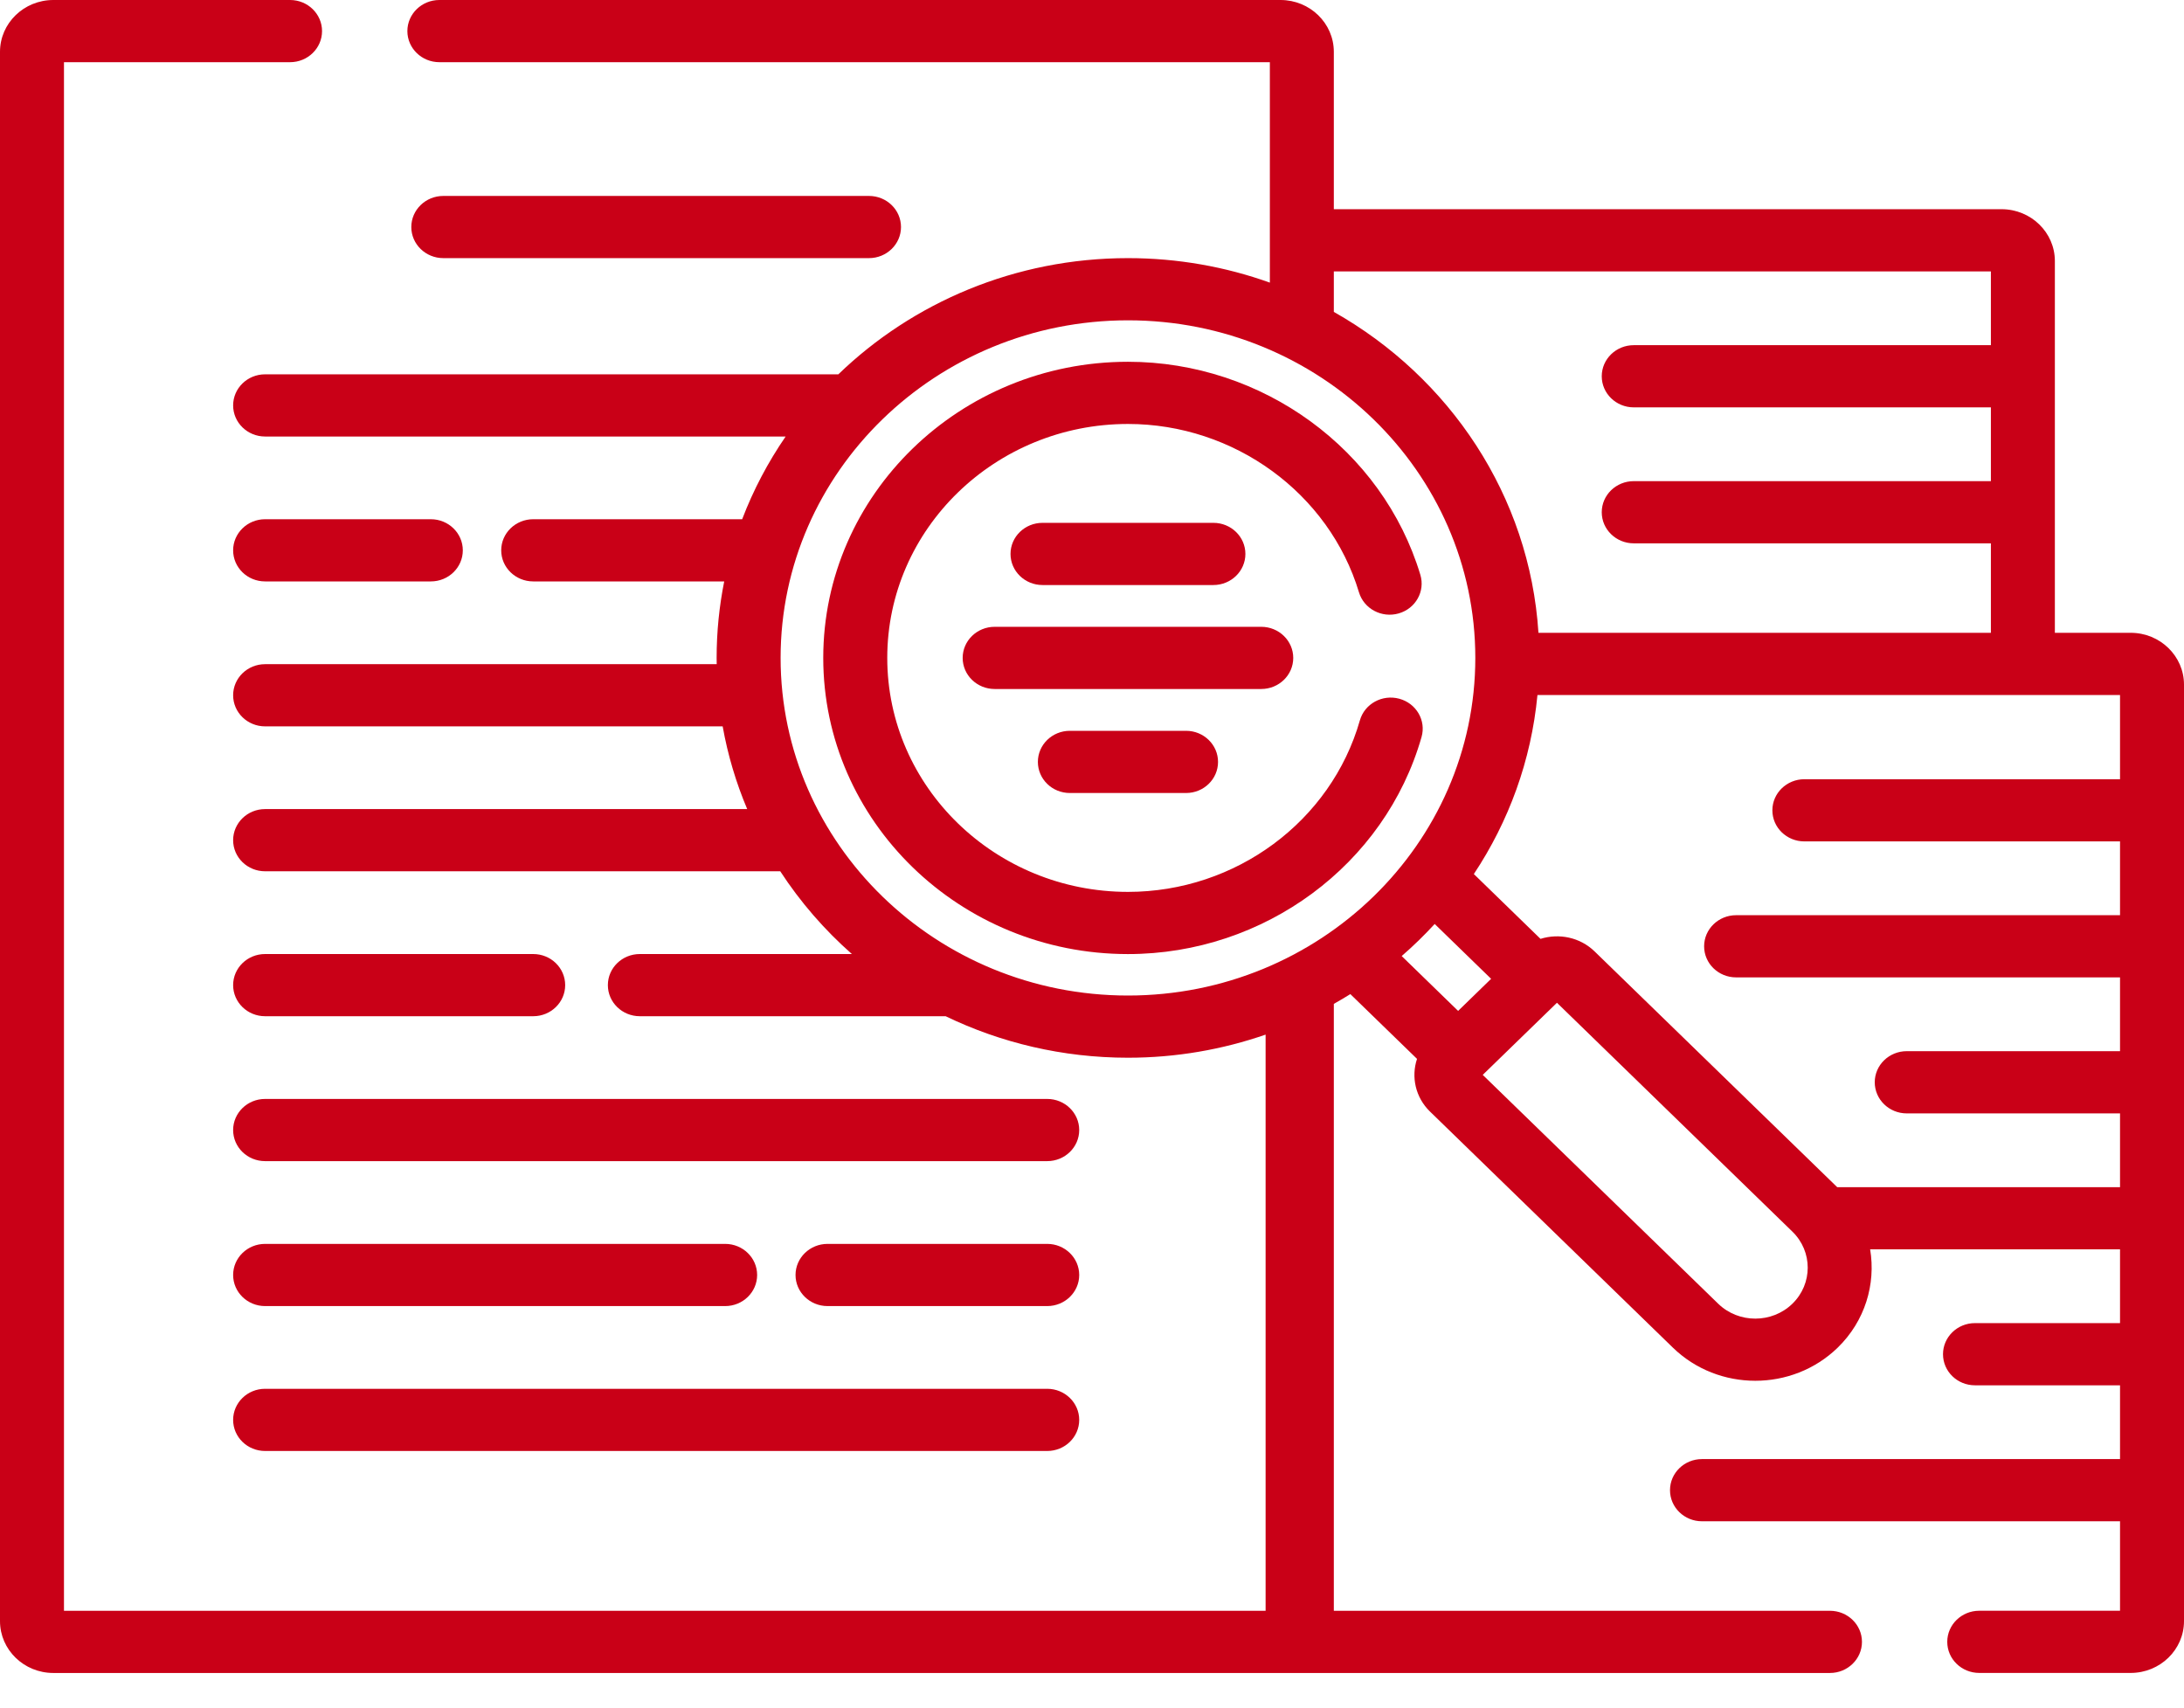 <svg width="55" height="43" viewBox="0 0 55 43" fill="none" xmlns="http://www.w3.org/2000/svg">
<g id="Vector">
<path d="M53.657 15.935H51.748V6.573C51.748 5.853 51.146 5.268 50.405 5.268H33.59V1.305C33.59 0.585 32.988 0 32.248 0H11.065C10.62 0 10.259 0.351 10.259 0.783C10.259 1.215 10.62 1.566 11.065 1.566H31.979V7.117C30.865 6.718 29.661 6.5 28.406 6.5C25.564 6.5 22.985 7.618 21.112 9.426H6.676C6.231 9.426 5.871 9.776 5.871 10.209C5.871 10.641 6.231 10.992 6.676 10.992H19.785C19.341 11.638 18.972 12.336 18.69 13.075H13.428C12.983 13.075 12.622 13.426 12.622 13.858C12.622 14.29 12.983 14.641 13.428 14.641H18.238C18.113 15.265 18.047 15.909 18.047 16.567C18.047 16.62 18.048 16.672 18.049 16.725H6.676C6.231 16.725 5.871 17.075 5.871 17.508C5.871 17.94 6.231 18.291 6.676 18.291H18.199C18.328 19.014 18.537 19.712 18.817 20.374H6.676C6.231 20.374 5.871 20.725 5.871 21.157C5.871 21.59 6.231 21.94 6.676 21.94H19.649C20.152 22.712 20.76 23.413 21.453 24.024H16.113C15.668 24.024 15.308 24.374 15.308 24.807C15.308 25.239 15.668 25.59 16.113 25.59H23.814C25.199 26.258 26.758 26.635 28.406 26.635C29.621 26.635 30.787 26.429 31.872 26.053V40.562H1.611V1.566H7.305C7.75 1.566 8.11 1.215 8.11 0.783C8.11 0.351 7.75 0 7.305 0H1.343C0.602 0 0 0.585 0 1.305V40.823C0 41.542 0.602 42.128 1.343 42.128H46.084C46.529 42.128 46.89 41.777 46.89 41.345C46.89 40.912 46.529 40.562 46.084 40.562H33.59V25.279C33.731 25.2 33.87 25.118 34.006 25.033L35.685 26.664C35.535 27.116 35.643 27.632 36.011 27.99L42.13 33.937C42.702 34.492 43.453 34.77 44.204 34.77C44.955 34.77 45.706 34.492 46.278 33.937C46.97 33.264 47.242 32.335 47.096 31.46H53.389V33.318H49.736C49.291 33.318 48.931 33.669 48.931 34.101C48.931 34.534 49.291 34.884 49.736 34.884H53.389V36.742H42.861C42.416 36.742 42.056 37.093 42.056 37.525C42.056 37.958 42.416 38.308 42.861 38.308H53.389V40.561H49.844C49.399 40.561 49.038 40.912 49.038 41.344C49.038 41.777 49.399 42.127 49.844 42.127H53.657C54.398 42.127 55 41.542 55 40.822V17.24C55 16.52 54.398 15.935 53.657 15.935ZM50.137 8.692H41.143C40.698 8.692 40.337 9.042 40.337 9.475C40.337 9.907 40.698 10.258 41.143 10.258H50.137V12.116H41.143C40.698 12.116 40.337 12.466 40.337 12.899C40.337 13.331 40.698 13.682 41.143 13.682H50.137V15.935H38.743C38.522 12.484 36.505 9.499 33.59 7.854V6.834H50.137V8.692ZM28.406 25.069C23.582 25.069 19.658 21.255 19.658 16.567C19.658 11.88 23.582 8.066 28.406 8.066C33.229 8.066 37.153 11.88 37.153 16.567C37.153 21.255 33.229 25.069 28.406 25.069ZM35.299 24.075C35.592 23.821 35.869 23.551 36.13 23.267L37.551 24.648L36.72 25.456L35.299 24.075ZM45.138 32.83C44.623 33.33 43.785 33.33 43.27 32.83L37.34 27.067L39.209 25.251L45.138 31.014C45.653 31.514 45.653 32.329 45.138 32.83ZM46.266 29.894L40.158 23.959C39.79 23.601 39.26 23.496 38.795 23.642L37.116 22.01C37.995 20.687 38.561 19.151 38.718 17.501H53.389V19.622H45.44C44.995 19.622 44.634 19.973 44.634 20.405C44.634 20.838 44.995 21.188 45.44 21.188H53.389V23.046H43.721C43.276 23.046 42.915 23.397 42.915 23.829C42.915 24.262 43.276 24.612 43.721 24.612H53.389V26.47H48.018C47.573 26.47 47.212 26.821 47.212 27.253C47.212 27.686 47.573 28.037 48.018 28.037H53.389V29.895H46.266V29.894Z" fill="#C90017"/>
<path d="M21.884 6.5C22.329 6.5 22.69 6.149 22.69 5.717C22.69 5.284 22.329 4.934 21.884 4.934H11.164C10.719 4.934 10.358 5.284 10.358 5.717C10.358 6.149 10.719 6.5 11.164 6.5H21.884Z" fill="#C90017"/>
<path d="M6.676 14.641H10.85C11.295 14.641 11.655 14.291 11.655 13.858C11.655 13.426 11.295 13.075 10.85 13.075H6.676C6.231 13.075 5.871 13.426 5.871 13.858C5.871 14.291 6.231 14.641 6.676 14.641Z" fill="#C90017"/>
<path d="M13.428 24.024H6.676C6.231 24.024 5.871 24.374 5.871 24.807C5.871 25.239 6.231 25.59 6.676 25.59H13.428C13.873 25.59 14.233 25.239 14.233 24.807C14.233 24.374 13.873 24.024 13.428 24.024Z" fill="#C90017"/>
<path d="M26.372 27.673H6.676C6.231 27.673 5.871 28.024 5.871 28.456C5.871 28.889 6.231 29.239 6.676 29.239H26.372C26.817 29.239 27.178 28.889 27.178 28.456C27.178 28.024 26.817 27.673 26.372 27.673Z" fill="#C90017"/>
<path d="M26.372 31.323H20.84C20.395 31.323 20.034 31.674 20.034 32.106C20.034 32.538 20.395 32.889 20.84 32.889H26.372C26.817 32.889 27.178 32.538 27.178 32.106C27.178 31.674 26.817 31.323 26.372 31.323Z" fill="#C90017"/>
<path d="M6.676 32.889H18.262C18.707 32.889 19.067 32.538 19.067 32.106C19.067 31.674 18.707 31.323 18.262 31.323H6.676C6.231 31.323 5.871 31.674 5.871 32.106C5.871 32.538 6.231 32.889 6.676 32.889Z" fill="#C90017"/>
<path d="M6.676 36.538H26.372C26.817 36.538 27.178 36.188 27.178 35.755C27.178 35.323 26.817 34.972 26.372 34.972H6.676C6.231 34.972 5.871 35.323 5.871 35.755C5.871 36.188 6.231 36.538 6.676 36.538Z" fill="#C90017"/>
<path d="M35.238 17.595C34.809 17.479 34.365 17.723 34.246 18.14C33.52 20.683 31.119 22.459 28.406 22.459C25.063 22.459 22.344 19.816 22.344 16.567C22.344 13.319 25.063 10.676 28.406 10.676C31.079 10.676 33.471 12.419 34.223 14.915C34.348 15.331 34.796 15.569 35.223 15.447C35.65 15.325 35.894 14.89 35.769 14.475C34.818 11.316 31.79 9.11 28.405 9.11C24.174 9.11 20.732 12.455 20.732 16.567C20.732 20.679 24.174 24.025 28.405 24.025C31.84 24.025 34.88 21.777 35.799 18.559C35.918 18.142 35.667 17.711 35.238 17.595Z" fill="#C90017"/>
<path d="M30.557 14.732C31.002 14.732 31.363 14.381 31.363 13.949C31.363 13.516 31.002 13.166 30.557 13.166H26.254C25.809 13.166 25.448 13.516 25.448 13.949C25.448 14.381 25.809 14.732 26.254 14.732H30.557Z" fill="#C90017"/>
<path d="M32.568 16.567C32.568 16.135 32.207 15.784 31.762 15.784H25.049C24.604 15.784 24.243 16.135 24.243 16.567C24.243 17 24.604 17.35 25.049 17.35H31.762C32.207 17.35 32.568 17 32.568 16.567Z" fill="#C90017"/>
<path d="M26.942 18.403C26.497 18.403 26.137 18.754 26.137 19.186C26.137 19.619 26.497 19.969 26.942 19.969H29.869C30.314 19.969 30.674 19.619 30.674 19.186C30.674 18.754 30.314 18.403 29.869 18.403H26.942Z" fill="#C90017"/>
</g>
</svg>
